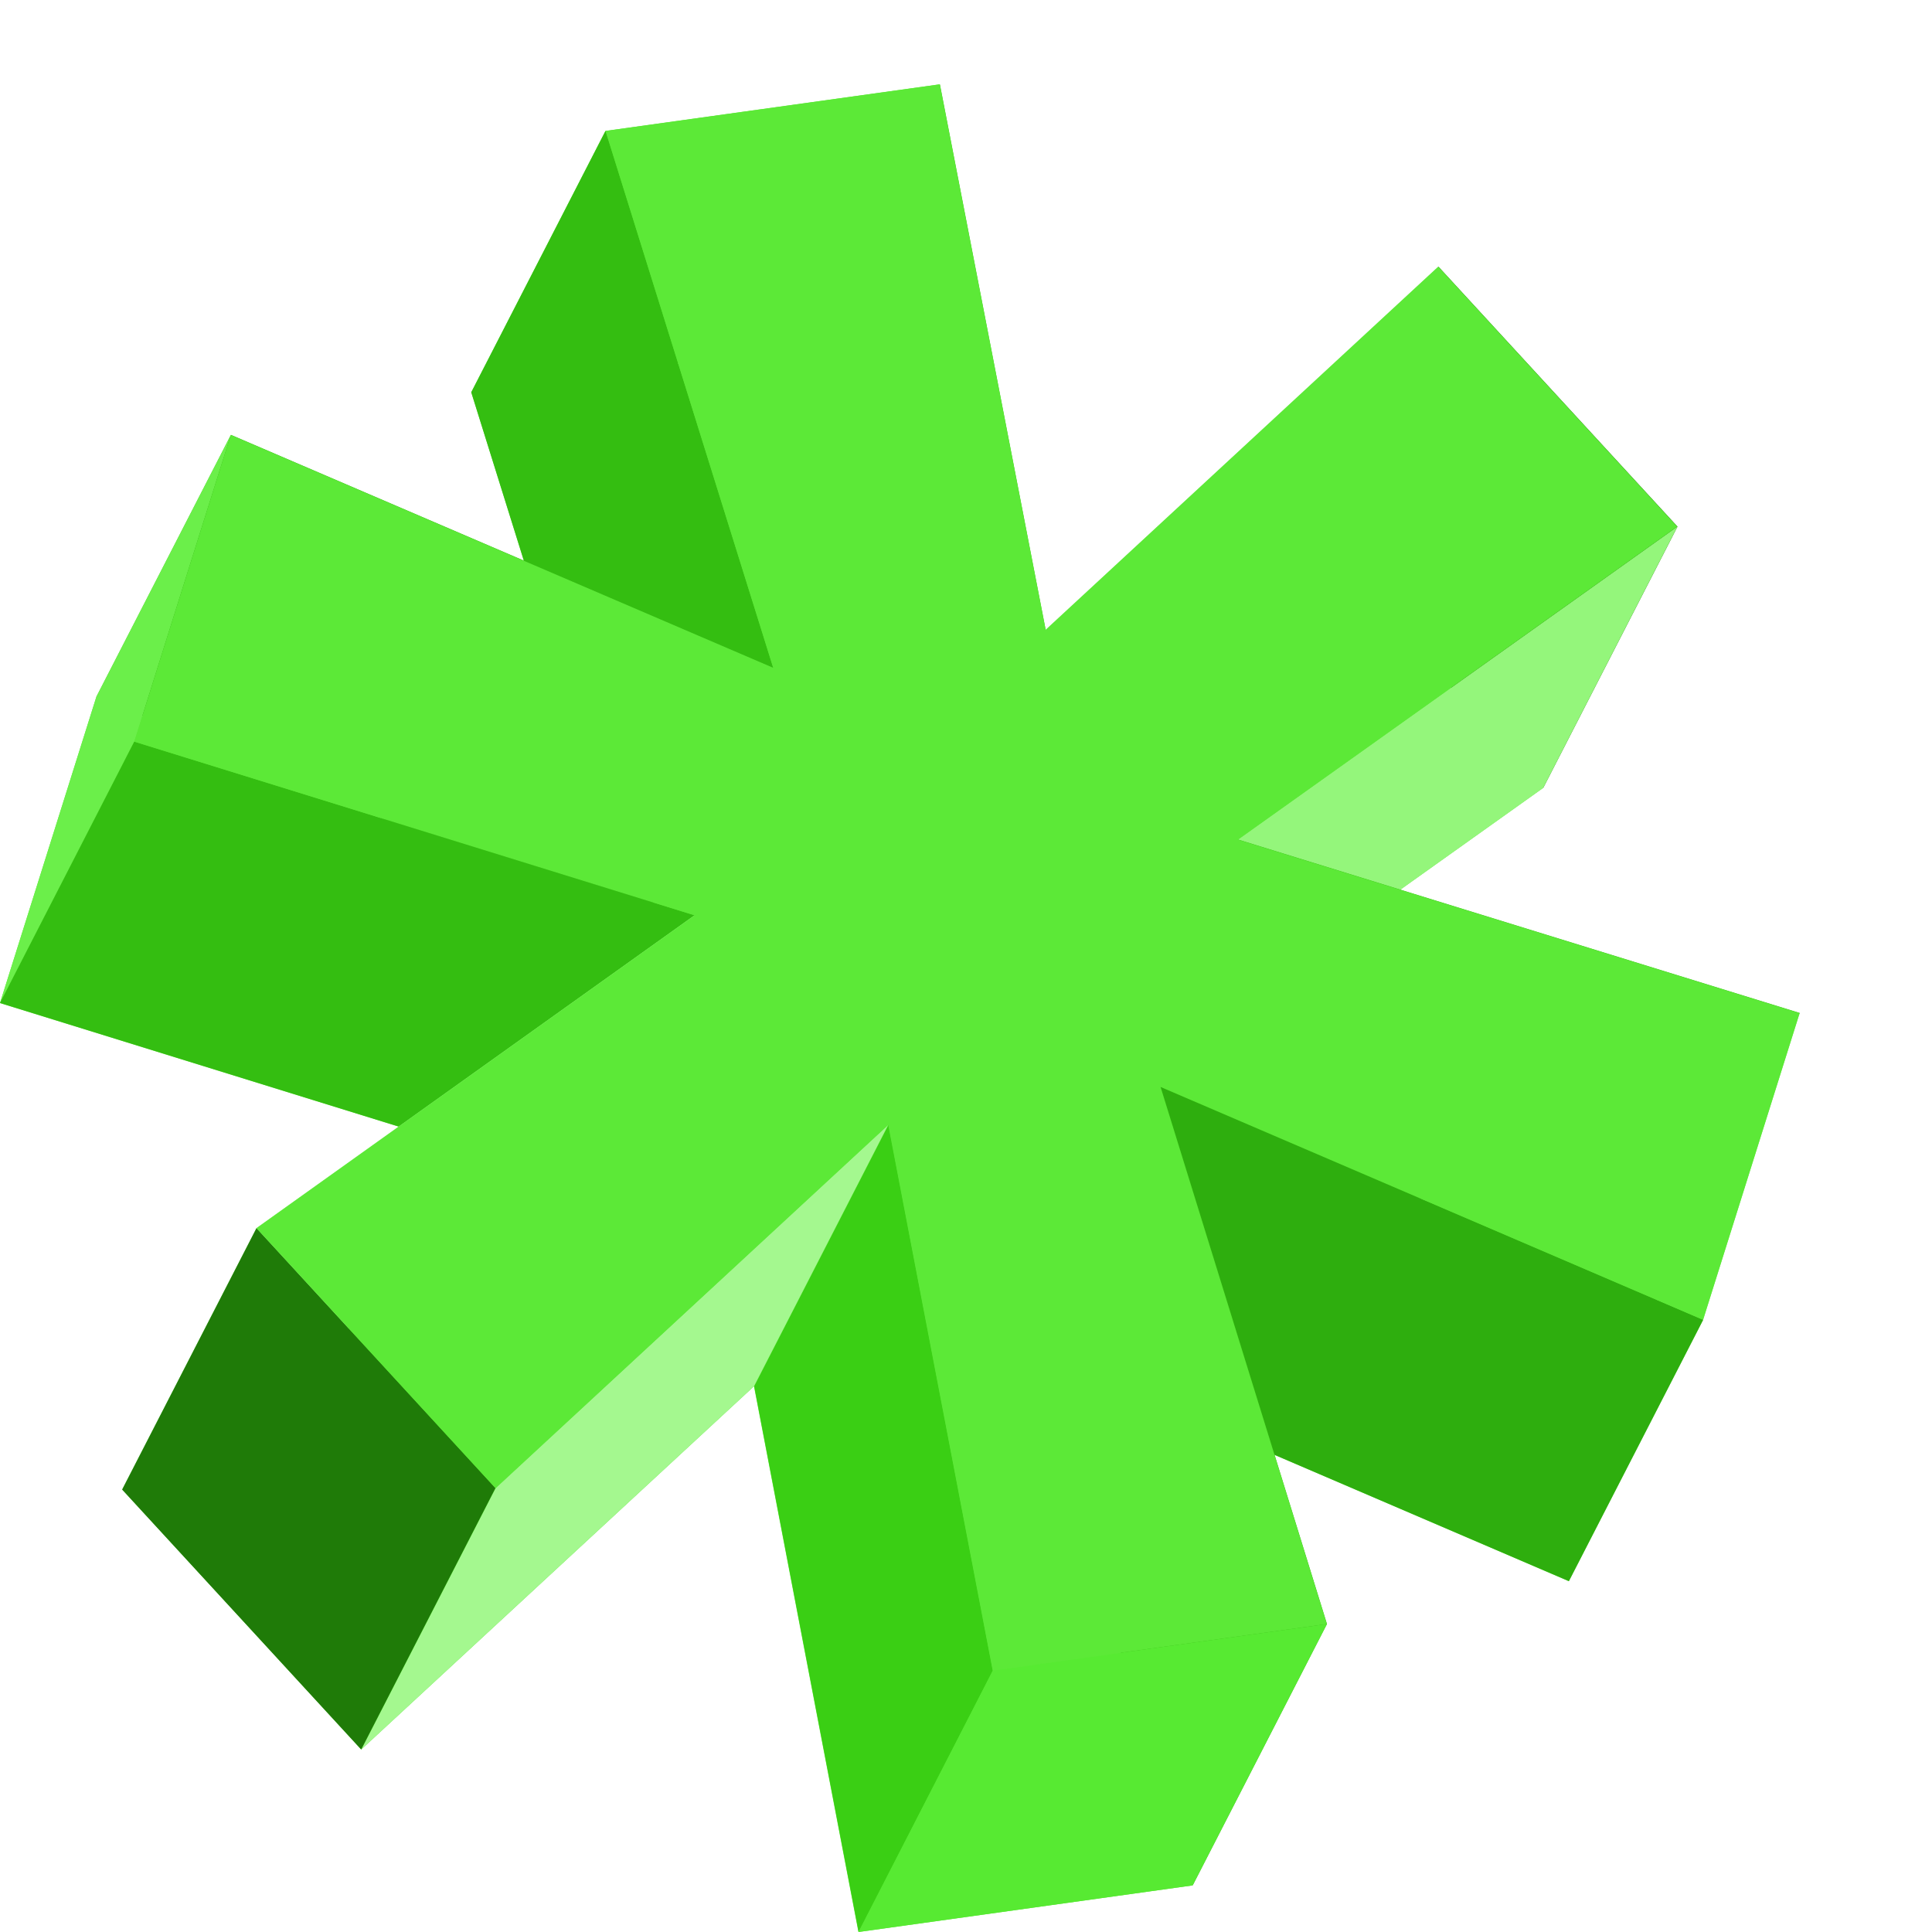 <svg width="32" height="32" viewBox="0 0 32 32" fill="none" xmlns="http://www.w3.org/2000/svg">
    <path
        d="M14.218 32L12.488 22.961L5.984 28.977L2.026 24.672L9.281 19.49L0 16.614L1.599 11.533L10.585 15.39L7.807 6.498L13.342 5.726L15.095 14.762L21.599 8.746L25.558 13.051L18.279 18.236L27.583 21.109L25.984 26.189L16.998 22.332L19.753 31.228L14.218 32Z"
        fill="#5CE937" />
    <path d="M27.785 8.722L23.826 4.417L21.602 8.746L25.56 13.052L27.785 8.722Z"
        fill="url(#paint0_linear_7664_142311)" />
    <path d="M15.564 1.397L10.029 2.168L7.805 6.498L13.34 5.726L15.564 1.397Z"
        fill="url(#paint1_linear_7664_142311)" />
    <path d="M23.822 4.417L17.318 10.433L15.094 14.762L21.598 8.746L23.822 4.417Z"
        fill="url(#paint2_linear_7664_142311)" />
    <path d="M17.32 10.432L15.568 1.397L13.344 5.726L15.096 14.761L17.32 10.432Z"
        fill="url(#paint3_linear_7664_142311)" />
    <path d="M20.505 13.906L27.784 8.721L25.56 13.051L18.281 18.235L20.505 13.906Z"
        fill="url(#paint4_linear_7664_142311)" />
    <path d="M10.029 2.168L12.806 11.061L10.582 15.39L7.805 6.498L10.029 2.168Z"
        fill="url(#paint5_linear_7664_142311)" />
    <path d="M29.81 16.778L20.505 13.905L18.281 18.235L27.585 21.108L29.81 16.778Z"
        fill="url(#paint6_linear_7664_142311)" />
    <path d="M28.209 21.86L29.808 16.78L27.584 21.109L25.984 26.19L28.209 21.86Z"
        fill="url(#paint7_linear_7664_142311)" />
    <path d="M12.811 11.06L3.826 7.203L1.602 11.532L10.587 15.389L12.811 11.06Z"
        fill="url(#paint8_linear_7664_142311)" />
    <path d="M19.224 18.003L28.21 21.86L25.986 26.189L17 22.333L19.224 18.003Z"
        fill="url(#paint9_linear_7664_142311)" />
    <path d="M3.823 7.203L2.224 12.283L0 16.613L1.599 11.532L3.823 7.203Z"
        fill="url(#paint10_linear_7664_142311)" />
    <path d="M2.224 12.283L11.506 15.16L9.281 19.489L0 16.613L2.224 12.283Z"
        fill="url(#paint11_linear_7664_142311)" />
    <path d="M21.979 26.898L19.224 18.003L17 22.333L19.755 31.228L21.979 26.898Z"
        fill="url(#paint12_linear_7664_142311)" />
    <path d="M11.503 15.16L4.248 20.341L2.023 24.671L9.279 19.49L11.503 15.16Z"
        fill="url(#paint13_linear_7664_142311)" />
    <path d="M14.716 18.631L16.446 27.67L14.222 32L12.492 22.961L14.716 18.631Z"
        fill="url(#paint14_linear_7664_142311)" />
    <path d="M8.209 24.648L14.712 18.631L12.488 22.961L5.984 28.977L8.209 24.648Z"
        fill="url(#paint15_linear_7664_142311)" />
    <path d="M16.443 27.67L21.978 26.899L19.754 31.228L14.219 32L16.443 27.67Z"
        fill="url(#paint16_linear_7664_142311)" />
    <path d="M4.248 20.342L8.206 24.648L5.982 28.977L2.023 24.672L4.248 20.342Z"
        fill="url(#paint17_linear_7664_142311)" />
    <path
        d="M16.442 27.67L14.712 18.632L8.208 24.648L4.249 20.342L11.505 15.161L2.224 12.284L3.823 7.204L12.809 11.061L10.031 2.169L15.566 1.397L17.319 10.432L23.823 4.416L27.781 8.722L20.503 13.907L29.807 16.78L28.208 21.86L19.222 18.003L21.977 26.899L16.442 27.67Z"
        fill="#5CE937" />
    <defs>
        <linearGradient id="paint0_linear_7664_142311" x1="21.964" y1="8.041" x2="26.846" y2="10.549"
            gradientUnits="userSpaceOnUse">
            <stop stop-color="#1F7B08" />
            <stop offset="1" stop-color="#1F7B08" />
        </linearGradient>
        <linearGradient id="paint1_linear_7664_142311" x1="8.124" y1="5.877" x2="12.19" y2="7.965"
            gradientUnits="userSpaceOnUse">
            <stop stop-color="#57EA32" />
            <stop offset="1" stop-color="#57EA32" />
        </linearGradient>
        <linearGradient id="paint2_linear_7664_142311" x1="17.332" y1="10.406" x2="20.032" y2="11.793"
            gradientUnits="userSpaceOnUse">
            <stop stop-color="#A4F88F" />
            <stop offset="1" stop-color="#A4F88F" />
        </linearGradient>
        <linearGradient id="paint3_linear_7664_142311" x1="14.207" y1="4.046" x2="19.266" y2="6.645"
            gradientUnits="userSpaceOnUse">
            <stop stop-color="#39CE14" />
            <stop offset="1" stop-color="#39CE14" />
        </linearGradient>
        <linearGradient id="paint4_linear_7664_142311" x1="20.004" y1="14.881" x2="23.656" y2="16.757"
            gradientUnits="userSpaceOnUse">
            <stop stop-color="#94F67B" />
            <stop offset="1" stop-color="#94F67B" />
        </linearGradient>
        <linearGradient id="paint5_linear_7664_142311" x1="8.435" y1="5.271" x2="14.247" y2="8.257"
            gradientUnits="userSpaceOnUse">
            <stop stop-color="#34BE11" />
            <stop offset="1" stop-color="#34BE11" />
        </linearGradient>
        <linearGradient id="paint6_linear_7664_142311" x1="17.43" y1="19.892" x2="25.959" y2="24.273"
            gradientUnits="userSpaceOnUse">
            <stop stop-color="#34BE11" />
            <stop offset="1" stop-color="#34BE11" />
        </linearGradient>
        <linearGradient id="paint7_linear_7664_142311" x1="28.152" y1="20.003" x2="28.951" y2="20.414"
            gradientUnits="userSpaceOnUse">
            <stop stop-color="#6BEF4A" />
            <stop offset="1" stop-color="#6BEF4A" />
        </linearGradient>
        <linearGradient id="paint8_linear_7664_142311" x1="0.823" y1="13.048" x2="9.5" y2="17.506"
            gradientUnits="userSpaceOnUse">
            <stop stop-color="#2EAE0E" />
            <stop offset="1" stop-color="#2EAE0E" />
        </linearGradient>
        <linearGradient id="paint9_linear_7664_142311" x1="16.221" y1="23.849" x2="24.898" y2="28.306"
            gradientUnits="userSpaceOnUse">
            <stop stop-color="#2EAE0E" />
            <stop offset="1" stop-color="#2EAE0E" />
        </linearGradient>
        <linearGradient id="paint10_linear_7664_142311" x1="2.167" y1="10.426" x2="2.967" y2="10.837"
            gradientUnits="userSpaceOnUse">
            <stop stop-color="#6BEF4A" />
            <stop offset="1" stop-color="#6BEF4A" />
        </linearGradient>
        <linearGradient id="paint11_linear_7664_142311" x1="-0.846" y1="18.26" x2="7.667" y2="22.633"
            gradientUnits="userSpaceOnUse">
            <stop stop-color="#34BE11" />
            <stop offset="1" stop-color="#34BE11" />
        </linearGradient>
        <linearGradient id="paint12_linear_7664_142311" x1="17.636" y1="21.095" x2="23.431" y2="24.073"
            gradientUnits="userSpaceOnUse">
            <stop stop-color="#34BE11" />
            <stop offset="1" stop-color="#34BE11" />
        </linearGradient>
        <linearGradient id="paint13_linear_7664_142311" x1="3.751" y1="21.309" x2="7.385" y2="23.176"
            gradientUnits="userSpaceOnUse">
            <stop stop-color="#94F67B" />
            <stop offset="1" stop-color="#94F67B" />
        </linearGradient>
        <linearGradient id="paint14_linear_7664_142311" x1="13.36" y1="21.271" x2="18.403" y2="23.861"
            gradientUnits="userSpaceOnUse">
            <stop stop-color="#3ACF14" />
            <stop offset="1" stop-color="#3ACF14" />
        </linearGradient>
        <linearGradient id="paint15_linear_7664_142311" x1="8.223" y1="24.62" x2="10.923" y2="26.008"
            gradientUnits="userSpaceOnUse">
            <stop stop-color="#A4F88F" />
            <stop offset="1" stop-color="#A4F88F" />
        </linearGradient>
        <linearGradient id="paint16_linear_7664_142311" x1="14.538" y1="31.379" x2="18.604" y2="33.468"
            gradientUnits="userSpaceOnUse">
            <stop stop-color="#57EA32" />
            <stop offset="1" stop-color="#57EA32" />
        </linearGradient>
        <linearGradient id="paint17_linear_7664_142311" x1="2.386" y1="23.966" x2="7.268" y2="26.474"
            gradientUnits="userSpaceOnUse">
            <stop stop-color="#1F7B08" />
            <stop offset="1" stop-color="#1F7B08" />
        </linearGradient>
    </defs>
</svg>